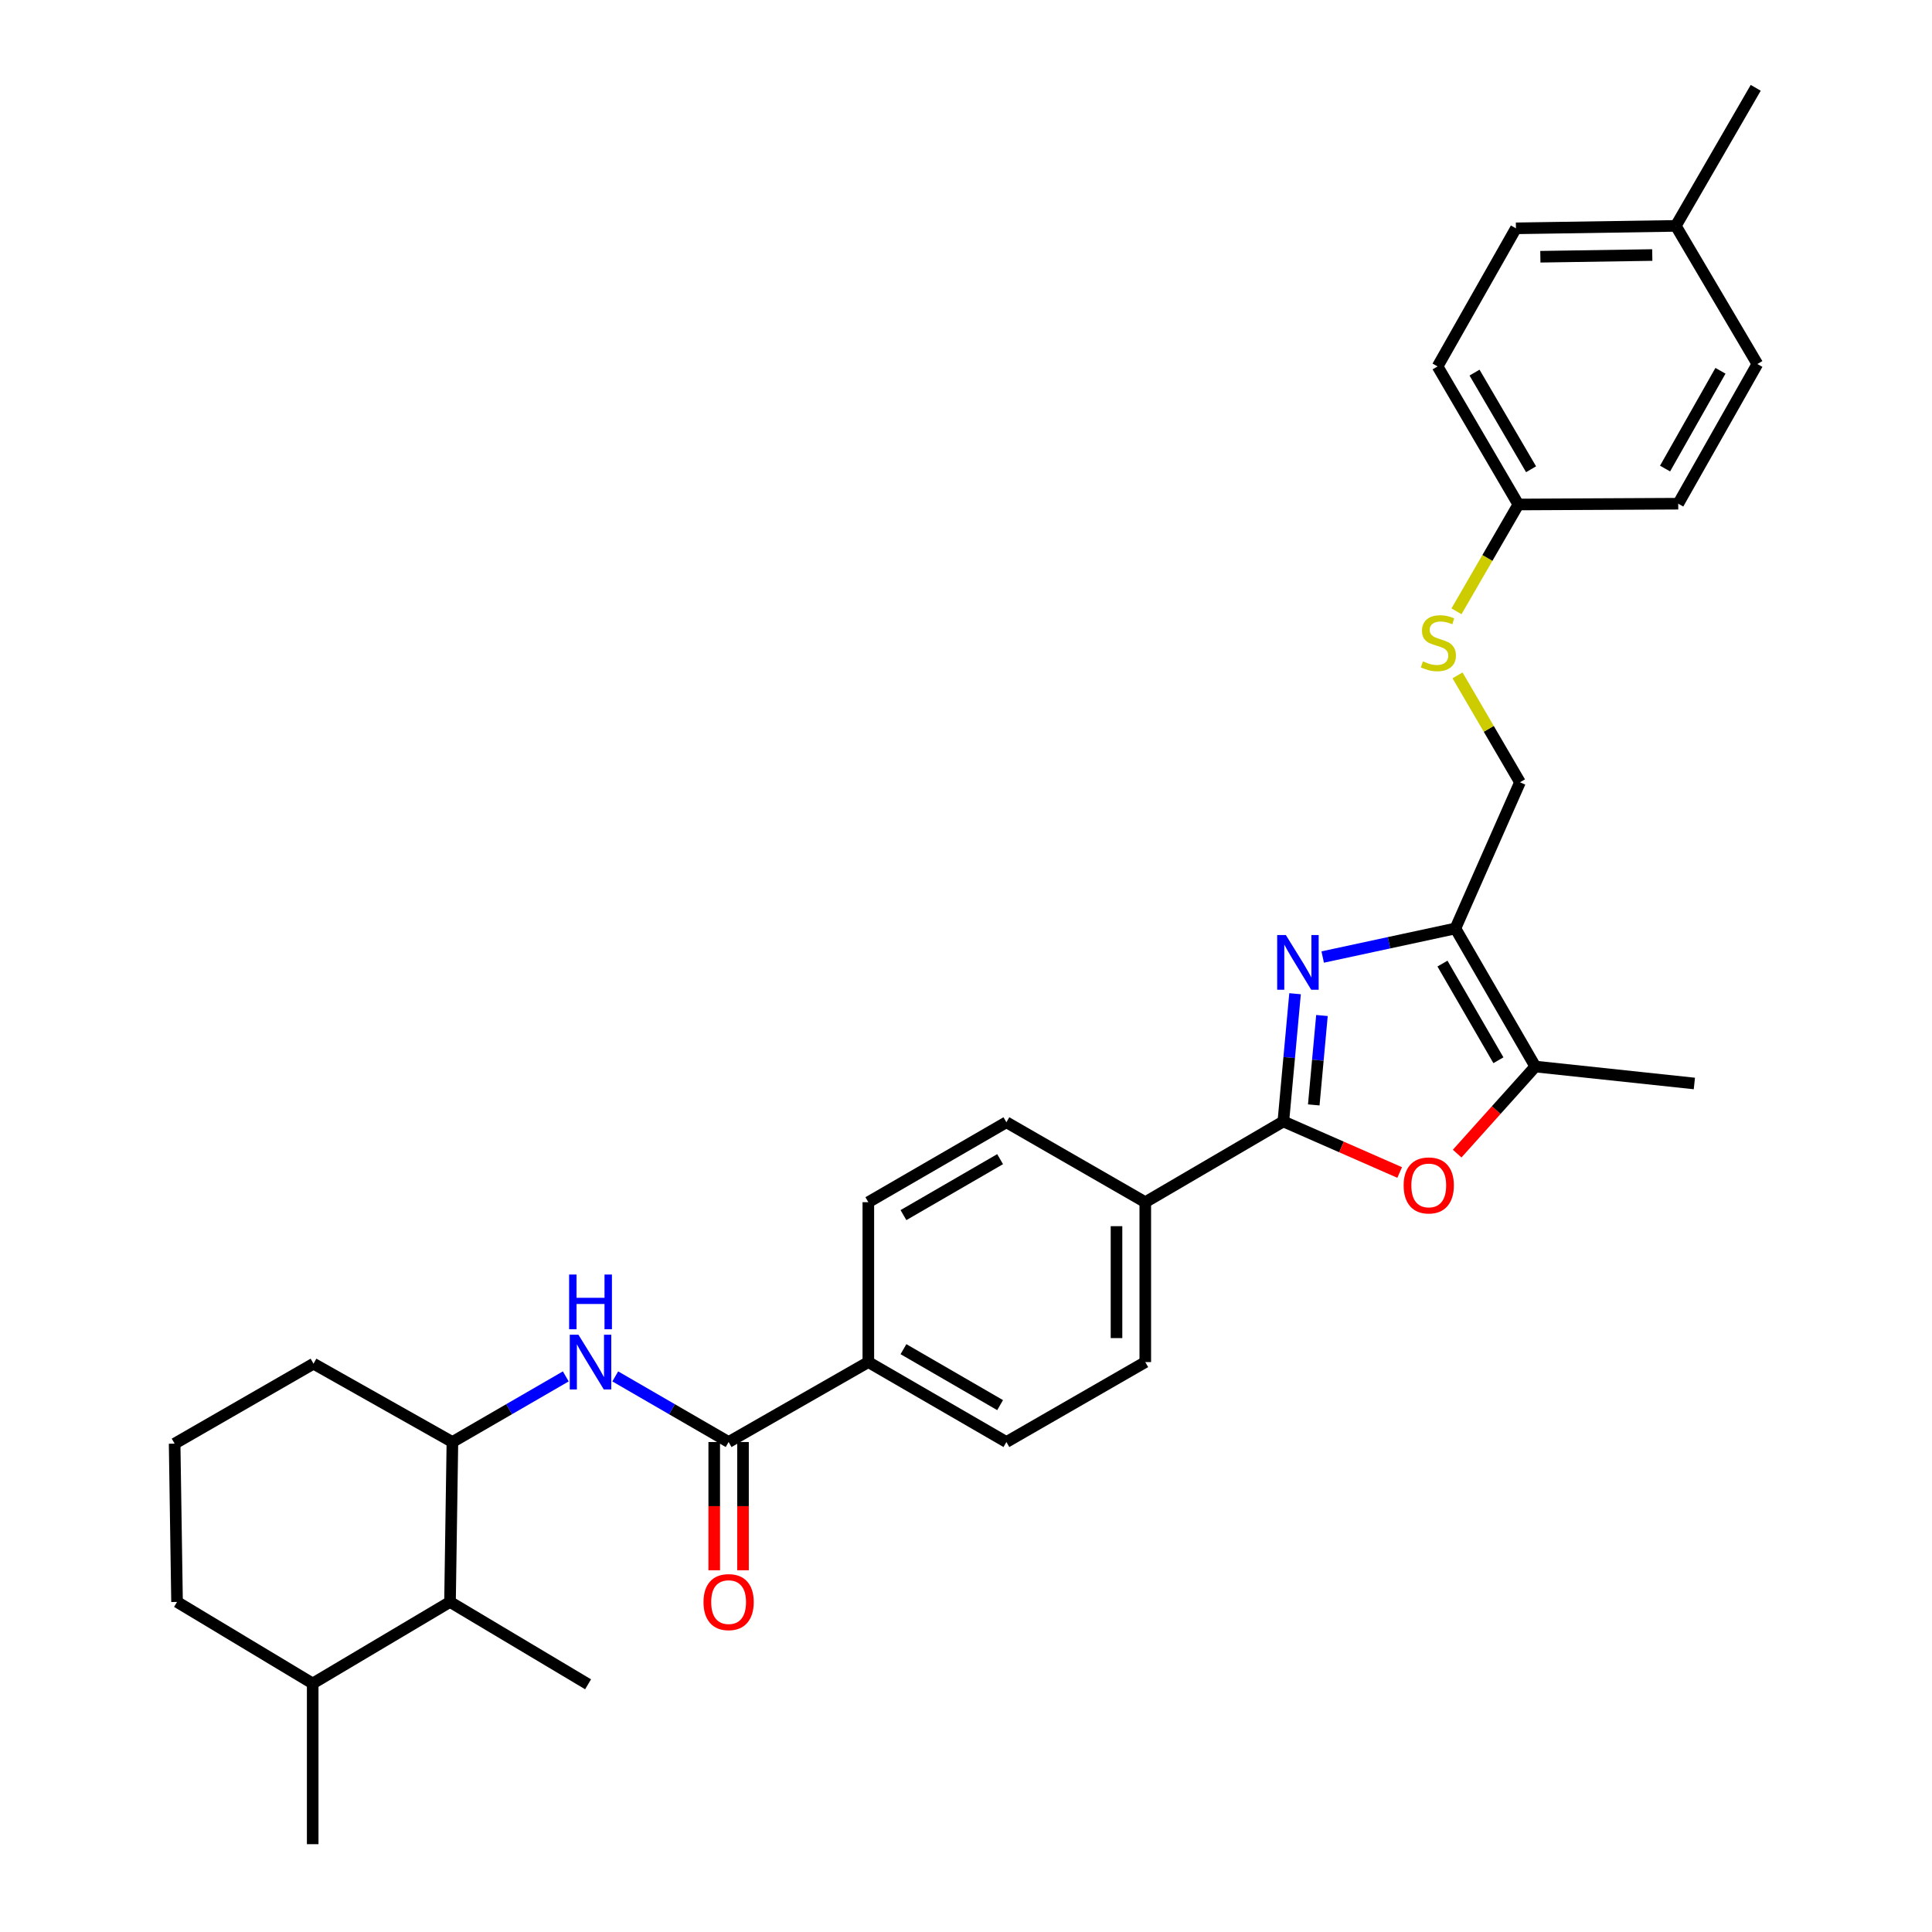 <?xml version='1.0' encoding='iso-8859-1'?>
<svg version='1.1' baseProfile='full'
              xmlns='http://www.w3.org/2000/svg'
                      xmlns:rdkit='http://www.rdkit.org/xml'
                      xmlns:xlink='http://www.w3.org/1999/xlink'
                  xml:space='preserve'
width='1000px' height='1000px' viewBox='0 0 1000 1000'>
<!-- END OF HEADER -->
<rect style='opacity:1.0;fill:#FFFFFF;stroke:none' width='1000' height='1000' x='0' y='0'> </rect>
<path class='bond-0' d='M 670.318,514.349 L 667.288,547.403' style='fill:none;fill-rule:evenodd;stroke:#0000FF;stroke-width:6px;stroke-linecap:butt;stroke-linejoin:miter;stroke-opacity:1' />
<path class='bond-0' d='M 667.288,547.403 L 664.259,580.458' style='fill:none;fill-rule:evenodd;stroke:#000000;stroke-width:6px;stroke-linecap:butt;stroke-linejoin:miter;stroke-opacity:1' />
<path class='bond-0' d='M 684.242,525.625 L 682.121,548.763' style='fill:none;fill-rule:evenodd;stroke:#0000FF;stroke-width:6px;stroke-linecap:butt;stroke-linejoin:miter;stroke-opacity:1' />
<path class='bond-0' d='M 682.121,548.763 L 680,571.901' style='fill:none;fill-rule:evenodd;stroke:#000000;stroke-width:6px;stroke-linecap:butt;stroke-linejoin:miter;stroke-opacity:1' />
<path class='bond-1' d='M 684.63,495.36 L 718.968,487.965' style='fill:none;fill-rule:evenodd;stroke:#0000FF;stroke-width:6px;stroke-linecap:butt;stroke-linejoin:miter;stroke-opacity:1' />
<path class='bond-1' d='M 718.968,487.965 L 753.306,480.57' style='fill:none;fill-rule:evenodd;stroke:#000000;stroke-width:6px;stroke-linecap:butt;stroke-linejoin:miter;stroke-opacity:1' />
<path class='bond-2' d='M 664.259,580.458 L 694.362,593.671' style='fill:none;fill-rule:evenodd;stroke:#000000;stroke-width:6px;stroke-linecap:butt;stroke-linejoin:miter;stroke-opacity:1' />
<path class='bond-2' d='M 694.362,593.671 L 724.465,606.884' style='fill:none;fill-rule:evenodd;stroke:#FF0000;stroke-width:6px;stroke-linecap:butt;stroke-linejoin:miter;stroke-opacity:1' />
<path class='bond-7' d='M 664.259,580.458 L 592.796,622.255' style='fill:none;fill-rule:evenodd;stroke:#000000;stroke-width:6px;stroke-linecap:butt;stroke-linejoin:miter;stroke-opacity:1' />
<path class='bond-3' d='M 753.306,480.57 L 794.673,552.041' style='fill:none;fill-rule:evenodd;stroke:#000000;stroke-width:6px;stroke-linecap:butt;stroke-linejoin:miter;stroke-opacity:1' />
<path class='bond-3' d='M 746.619,498.752 L 775.576,548.782' style='fill:none;fill-rule:evenodd;stroke:#000000;stroke-width:6px;stroke-linecap:butt;stroke-linejoin:miter;stroke-opacity:1' />
<path class='bond-10' d='M 753.306,480.57 L 786.737,404.904' style='fill:none;fill-rule:evenodd;stroke:#000000;stroke-width:6px;stroke-linecap:butt;stroke-linejoin:miter;stroke-opacity:1' />
<path class='bond-31' d='M 754.225,597.107 L 774.449,574.574' style='fill:none;fill-rule:evenodd;stroke:#FF0000;stroke-width:6px;stroke-linecap:butt;stroke-linejoin:miter;stroke-opacity:1' />
<path class='bond-31' d='M 774.449,574.574 L 794.673,552.041' style='fill:none;fill-rule:evenodd;stroke:#000000;stroke-width:6px;stroke-linecap:butt;stroke-linejoin:miter;stroke-opacity:1' />
<path class='bond-24' d='M 794.673,552.041 L 877,560.813' style='fill:none;fill-rule:evenodd;stroke:#000000;stroke-width:6px;stroke-linecap:butt;stroke-linejoin:miter;stroke-opacity:1' />
<path class='bond-4' d='M 377.133,746.388 L 449.448,705.013' style='fill:none;fill-rule:evenodd;stroke:#000000;stroke-width:6px;stroke-linecap:butt;stroke-linejoin:miter;stroke-opacity:1' />
<path class='bond-5' d='M 377.133,746.388 L 347.796,729.406' style='fill:none;fill-rule:evenodd;stroke:#000000;stroke-width:6px;stroke-linecap:butt;stroke-linejoin:miter;stroke-opacity:1' />
<path class='bond-5' d='M 347.796,729.406 L 318.458,712.425' style='fill:none;fill-rule:evenodd;stroke:#0000FF;stroke-width:6px;stroke-linecap:butt;stroke-linejoin:miter;stroke-opacity:1' />
<path class='bond-11' d='M 369.685,746.388 L 369.685,779.581' style='fill:none;fill-rule:evenodd;stroke:#000000;stroke-width:6px;stroke-linecap:butt;stroke-linejoin:miter;stroke-opacity:1' />
<path class='bond-11' d='M 369.685,779.581 L 369.685,812.773' style='fill:none;fill-rule:evenodd;stroke:#FF0000;stroke-width:6px;stroke-linecap:butt;stroke-linejoin:miter;stroke-opacity:1' />
<path class='bond-11' d='M 384.58,746.388 L 384.58,779.581' style='fill:none;fill-rule:evenodd;stroke:#000000;stroke-width:6px;stroke-linecap:butt;stroke-linejoin:miter;stroke-opacity:1' />
<path class='bond-11' d='M 384.58,779.581 L 384.58,812.773' style='fill:none;fill-rule:evenodd;stroke:#FF0000;stroke-width:6px;stroke-linecap:butt;stroke-linejoin:miter;stroke-opacity:1' />
<path class='bond-6' d='M 292.849,712.424 L 263.507,729.406' style='fill:none;fill-rule:evenodd;stroke:#0000FF;stroke-width:6px;stroke-linecap:butt;stroke-linejoin:miter;stroke-opacity:1' />
<path class='bond-6' d='M 263.507,729.406 L 234.166,746.388' style='fill:none;fill-rule:evenodd;stroke:#000000;stroke-width:6px;stroke-linecap:butt;stroke-linejoin:miter;stroke-opacity:1' />
<path class='bond-8' d='M 234.166,746.388 L 232.925,829.163' style='fill:none;fill-rule:evenodd;stroke:#000000;stroke-width:6px;stroke-linecap:butt;stroke-linejoin:miter;stroke-opacity:1' />
<path class='bond-25' d='M 234.166,746.388 L 162.273,705.84' style='fill:none;fill-rule:evenodd;stroke:#000000;stroke-width:6px;stroke-linecap:butt;stroke-linejoin:miter;stroke-opacity:1' />
<path class='bond-13' d='M 592.796,622.255 L 592.796,705.013' style='fill:none;fill-rule:evenodd;stroke:#000000;stroke-width:6px;stroke-linecap:butt;stroke-linejoin:miter;stroke-opacity:1' />
<path class='bond-13' d='M 577.901,634.669 L 577.901,692.599' style='fill:none;fill-rule:evenodd;stroke:#000000;stroke-width:6px;stroke-linecap:butt;stroke-linejoin:miter;stroke-opacity:1' />
<path class='bond-14' d='M 592.796,622.255 L 520.911,580.88' style='fill:none;fill-rule:evenodd;stroke:#000000;stroke-width:6px;stroke-linecap:butt;stroke-linejoin:miter;stroke-opacity:1' />
<path class='bond-17' d='M 232.925,829.163 L 161.851,871.373' style='fill:none;fill-rule:evenodd;stroke:#000000;stroke-width:6px;stroke-linecap:butt;stroke-linejoin:miter;stroke-opacity:1' />
<path class='bond-27' d='M 232.925,829.163 L 304.387,871.787' style='fill:none;fill-rule:evenodd;stroke:#000000;stroke-width:6px;stroke-linecap:butt;stroke-linejoin:miter;stroke-opacity:1' />
<path class='bond-9' d='M 449.448,705.013 L 449.448,622.255' style='fill:none;fill-rule:evenodd;stroke:#000000;stroke-width:6px;stroke-linecap:butt;stroke-linejoin:miter;stroke-opacity:1' />
<path class='bond-32' d='M 449.448,705.013 L 520.911,746.388' style='fill:none;fill-rule:evenodd;stroke:#000000;stroke-width:6px;stroke-linecap:butt;stroke-linejoin:miter;stroke-opacity:1' />
<path class='bond-32' d='M 467.631,698.329 L 517.655,727.291' style='fill:none;fill-rule:evenodd;stroke:#000000;stroke-width:6px;stroke-linecap:butt;stroke-linejoin:miter;stroke-opacity:1' />
<path class='bond-12' d='M 786.737,404.904 L 770.576,377.237' style='fill:none;fill-rule:evenodd;stroke:#000000;stroke-width:6px;stroke-linecap:butt;stroke-linejoin:miter;stroke-opacity:1' />
<path class='bond-12' d='M 770.576,377.237 L 754.416,349.57' style='fill:none;fill-rule:evenodd;stroke:#CCCC00;stroke-width:6px;stroke-linecap:butt;stroke-linejoin:miter;stroke-opacity:1' />
<path class='bond-18' d='M 753.874,316.412 L 769.884,288.769' style='fill:none;fill-rule:evenodd;stroke:#CCCC00;stroke-width:6px;stroke-linecap:butt;stroke-linejoin:miter;stroke-opacity:1' />
<path class='bond-18' d='M 769.884,288.769 L 785.893,261.126' style='fill:none;fill-rule:evenodd;stroke:#000000;stroke-width:6px;stroke-linecap:butt;stroke-linejoin:miter;stroke-opacity:1' />
<path class='bond-15' d='M 592.796,705.013 L 520.911,746.388' style='fill:none;fill-rule:evenodd;stroke:#000000;stroke-width:6px;stroke-linecap:butt;stroke-linejoin:miter;stroke-opacity:1' />
<path class='bond-16' d='M 520.911,580.88 L 449.448,622.255' style='fill:none;fill-rule:evenodd;stroke:#000000;stroke-width:6px;stroke-linecap:butt;stroke-linejoin:miter;stroke-opacity:1' />
<path class='bond-16' d='M 517.655,599.976 L 467.631,628.939' style='fill:none;fill-rule:evenodd;stroke:#000000;stroke-width:6px;stroke-linecap:butt;stroke-linejoin:miter;stroke-opacity:1' />
<path class='bond-29' d='M 161.851,871.373 L 161.851,954.545' style='fill:none;fill-rule:evenodd;stroke:#000000;stroke-width:6px;stroke-linecap:butt;stroke-linejoin:miter;stroke-opacity:1' />
<path class='bond-34' d='M 161.851,871.373 L 91.637,829.163' style='fill:none;fill-rule:evenodd;stroke:#000000;stroke-width:6px;stroke-linecap:butt;stroke-linejoin:miter;stroke-opacity:1' />
<path class='bond-20' d='M 785.893,261.126 L 868.651,260.712' style='fill:none;fill-rule:evenodd;stroke:#000000;stroke-width:6px;stroke-linecap:butt;stroke-linejoin:miter;stroke-opacity:1' />
<path class='bond-21' d='M 785.893,261.126 L 744.088,189.663' style='fill:none;fill-rule:evenodd;stroke:#000000;stroke-width:6px;stroke-linecap:butt;stroke-linejoin:miter;stroke-opacity:1' />
<path class='bond-21' d='M 792.479,242.885 L 763.215,192.861' style='fill:none;fill-rule:evenodd;stroke:#000000;stroke-width:6px;stroke-linecap:butt;stroke-linejoin:miter;stroke-opacity:1' />
<path class='bond-19' d='M 867.401,116.917 L 784.643,118.183' style='fill:none;fill-rule:evenodd;stroke:#000000;stroke-width:6px;stroke-linecap:butt;stroke-linejoin:miter;stroke-opacity:1' />
<path class='bond-19' d='M 855.216,132.001 L 797.285,132.887' style='fill:none;fill-rule:evenodd;stroke:#000000;stroke-width:6px;stroke-linecap:butt;stroke-linejoin:miter;stroke-opacity:1' />
<path class='bond-30' d='M 867.401,116.917 L 908.76,45.455' style='fill:none;fill-rule:evenodd;stroke:#000000;stroke-width:6px;stroke-linecap:butt;stroke-linejoin:miter;stroke-opacity:1' />
<path class='bond-33' d='M 867.401,116.917 L 909.612,188.413' style='fill:none;fill-rule:evenodd;stroke:#000000;stroke-width:6px;stroke-linecap:butt;stroke-linejoin:miter;stroke-opacity:1' />
<path class='bond-23' d='M 868.651,260.712 L 909.612,188.413' style='fill:none;fill-rule:evenodd;stroke:#000000;stroke-width:6px;stroke-linecap:butt;stroke-linejoin:miter;stroke-opacity:1' />
<path class='bond-23' d='M 861.836,242.525 L 890.508,191.916' style='fill:none;fill-rule:evenodd;stroke:#000000;stroke-width:6px;stroke-linecap:butt;stroke-linejoin:miter;stroke-opacity:1' />
<path class='bond-22' d='M 744.088,189.663 L 784.643,118.183' style='fill:none;fill-rule:evenodd;stroke:#000000;stroke-width:6px;stroke-linecap:butt;stroke-linejoin:miter;stroke-opacity:1' />
<path class='bond-26' d='M 162.273,705.84 L 90.388,747.232' style='fill:none;fill-rule:evenodd;stroke:#000000;stroke-width:6px;stroke-linecap:butt;stroke-linejoin:miter;stroke-opacity:1' />
<path class='bond-28' d='M 90.388,747.232 L 91.637,829.163' style='fill:none;fill-rule:evenodd;stroke:#000000;stroke-width:6px;stroke-linecap:butt;stroke-linejoin:miter;stroke-opacity:1' />
<path  class='atom-0' d='M 665.545 483.962
L 674.825 498.962
Q 675.745 500.442, 677.225 503.122
Q 678.705 505.802, 678.785 505.962
L 678.785 483.962
L 682.545 483.962
L 682.545 512.282
L 678.665 512.282
L 668.705 495.882
Q 667.545 493.962, 666.305 491.762
Q 665.105 489.562, 664.745 488.882
L 664.745 512.282
L 661.065 512.282
L 661.065 483.962
L 665.545 483.962
' fill='#0000FF'/>
<path  class='atom-3' d='M 726.52 613.572
Q 726.52 606.772, 729.88 602.972
Q 733.24 599.172, 739.52 599.172
Q 745.8 599.172, 749.16 602.972
Q 752.52 606.772, 752.52 613.572
Q 752.52 620.452, 749.12 624.372
Q 745.72 628.252, 739.52 628.252
Q 733.28 628.252, 729.88 624.372
Q 726.52 620.492, 726.52 613.572
M 739.52 625.052
Q 743.84 625.052, 746.16 622.172
Q 748.52 619.252, 748.52 613.572
Q 748.52 608.012, 746.16 605.212
Q 743.84 602.372, 739.52 602.372
Q 735.2 602.372, 732.84 605.172
Q 730.52 607.972, 730.52 613.572
Q 730.52 619.292, 732.84 622.172
Q 735.2 625.052, 739.52 625.052
' fill='#FF0000'/>
<path  class='atom-6' d='M 299.393 690.853
L 308.673 705.853
Q 309.593 707.333, 311.073 710.013
Q 312.553 712.693, 312.633 712.853
L 312.633 690.853
L 316.393 690.853
L 316.393 719.173
L 312.513 719.173
L 302.553 702.773
Q 301.393 700.853, 300.153 698.653
Q 298.953 696.453, 298.593 695.773
L 298.593 719.173
L 294.913 719.173
L 294.913 690.853
L 299.393 690.853
' fill='#0000FF'/>
<path  class='atom-6' d='M 294.573 659.701
L 298.413 659.701
L 298.413 671.741
L 312.893 671.741
L 312.893 659.701
L 316.733 659.701
L 316.733 688.021
L 312.893 688.021
L 312.893 674.941
L 298.413 674.941
L 298.413 688.021
L 294.573 688.021
L 294.573 659.701
' fill='#0000FF'/>
<path  class='atom-12' d='M 364.133 829.243
Q 364.133 822.443, 367.493 818.643
Q 370.853 814.843, 377.133 814.843
Q 383.413 814.843, 386.773 818.643
Q 390.133 822.443, 390.133 829.243
Q 390.133 836.123, 386.733 840.043
Q 383.333 843.923, 377.133 843.923
Q 370.893 843.923, 367.493 840.043
Q 364.133 836.163, 364.133 829.243
M 377.133 840.723
Q 381.453 840.723, 383.773 837.843
Q 386.133 834.923, 386.133 829.243
Q 386.133 823.683, 383.773 820.883
Q 381.453 818.043, 377.133 818.043
Q 372.813 818.043, 370.453 820.843
Q 368.133 823.643, 368.133 829.243
Q 368.133 834.963, 370.453 837.843
Q 372.813 840.723, 377.133 840.723
' fill='#FF0000'/>
<path  class='atom-13' d='M 736.501 342.317
Q 736.821 342.437, 738.141 342.997
Q 739.461 343.557, 740.901 343.917
Q 742.381 344.237, 743.821 344.237
Q 746.501 344.237, 748.061 342.957
Q 749.621 341.637, 749.621 339.357
Q 749.621 337.797, 748.821 336.837
Q 748.061 335.877, 746.861 335.357
Q 745.661 334.837, 743.661 334.237
Q 741.141 333.477, 739.621 332.757
Q 738.141 332.037, 737.061 330.517
Q 736.021 328.997, 736.021 326.437
Q 736.021 322.877, 738.421 320.677
Q 740.861 318.477, 745.661 318.477
Q 748.941 318.477, 752.661 320.037
L 751.741 323.117
Q 748.341 321.717, 745.781 321.717
Q 743.021 321.717, 741.501 322.877
Q 739.981 323.997, 740.021 325.957
Q 740.021 327.477, 740.781 328.397
Q 741.581 329.317, 742.701 329.837
Q 743.861 330.357, 745.781 330.957
Q 748.341 331.757, 749.861 332.557
Q 751.381 333.357, 752.461 334.997
Q 753.581 336.597, 753.581 339.357
Q 753.581 343.277, 750.941 345.397
Q 748.341 347.477, 743.981 347.477
Q 741.461 347.477, 739.541 346.917
Q 737.661 346.397, 735.421 345.477
L 736.501 342.317
' fill='#CCCC00'/>
</svg>
